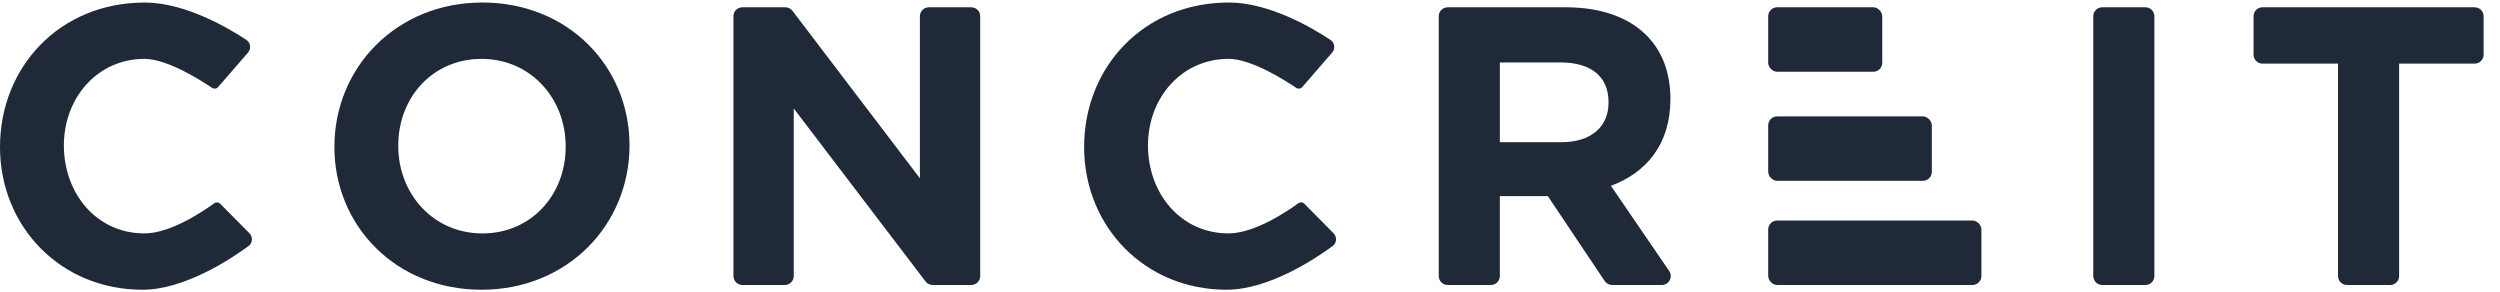 <svg width="120" height="14" viewBox="0 0 120 14" fill="none" xmlns="http://www.w3.org/2000/svg">
<path fill-rule="evenodd" clip-rule="evenodd" d="M6.836 13.907C2.913 13.907 0 10.88 0 7.053C0 3.225 2.856 0.122 6.95 0.122C8.902 0.122 10.991 1.362 11.828 1.916C12.035 2.054 12.066 2.338 11.903 2.526L10.468 4.181C10.395 4.265 10.271 4.281 10.179 4.218C9.667 3.87 8.041 2.826 6.931 2.826C4.684 2.826 3.066 4.692 3.066 6.976C3.066 9.299 4.646 11.204 6.931 11.204C8.202 11.204 9.79 10.117 10.282 9.757C10.37 9.692 10.492 9.701 10.569 9.778L11.969 11.193C12.147 11.372 12.131 11.663 11.927 11.812C11.065 12.445 8.851 13.907 6.836 13.907ZM23.115 13.907C19.003 13.907 16.051 10.841 16.051 7.052C16.051 3.225 19.041 0.121 23.153 0.121C27.266 0.121 30.217 3.187 30.217 6.976C30.217 10.803 27.228 13.907 23.115 13.907ZM23.153 11.204C25.514 11.204 27.152 9.338 27.152 7.053V7.015C27.152 4.73 25.476 2.826 23.115 2.826C20.754 2.826 19.117 4.692 19.117 6.976V7.015C19.117 9.299 20.792 11.204 23.153 11.204ZM35.635 13.679C35.398 13.679 35.206 13.487 35.206 13.25V0.779C35.206 0.542 35.398 0.35 35.635 0.35H37.697C37.831 0.35 37.957 0.413 38.038 0.519L44.155 8.557V0.779C44.155 0.542 44.347 0.35 44.584 0.35H46.62C46.857 0.35 47.049 0.542 47.049 0.779V13.25C47.049 13.487 46.857 13.679 46.62 13.679H44.767C44.633 13.679 44.507 13.616 44.426 13.51L38.1 5.206V13.25C38.1 13.487 37.908 13.679 37.671 13.679H35.635ZM58.873 13.907C54.951 13.907 52.038 10.879 52.038 7.052C52.038 3.225 54.894 0.121 58.988 0.121C60.94 0.121 63.029 1.362 63.865 1.916C64.073 2.053 64.104 2.338 63.941 2.526L62.506 4.181C62.433 4.265 62.309 4.28 62.217 4.218C61.705 3.869 60.079 2.825 58.969 2.825C56.722 2.825 55.103 4.691 55.103 6.976C55.103 9.299 56.684 11.203 58.969 11.203C60.239 11.203 61.828 10.116 62.32 9.756C62.408 9.692 62.53 9.7 62.607 9.778L64.007 11.192C64.185 11.372 64.169 11.663 63.965 11.812C63.102 12.444 60.889 13.907 58.873 13.907ZM69.489 13.679C69.252 13.679 69.06 13.487 69.06 13.25V0.779C69.06 0.542 69.252 0.35 69.489 0.35H75.153C76.848 0.35 78.162 0.826 79.037 1.702C79.78 2.445 80.18 3.492 80.18 4.749C80.18 6.938 79.018 8.29 77.324 8.919L80.121 13.008C80.316 13.292 80.112 13.679 79.767 13.679H77.381C77.238 13.679 77.105 13.607 77.025 13.489L74.296 9.414H71.992V13.25C71.992 13.487 71.8 13.679 71.564 13.679H69.489ZM71.993 6.824H74.963C76.391 6.824 77.21 6.063 77.21 4.939V4.901C77.21 3.645 76.334 2.997 74.906 2.997H71.993V6.824ZM100.906 13.679C100.669 13.679 100.477 13.487 100.477 13.25V0.779C100.477 0.542 100.669 0.35 100.906 0.35H102.981C103.218 0.35 103.41 0.542 103.41 0.779V13.25C103.41 13.487 103.218 13.679 102.981 13.679H100.906ZM112.654 13.679C112.417 13.679 112.225 13.487 112.225 13.25V3.054H108.599C108.362 3.054 108.17 2.862 108.17 2.625V0.779C108.17 0.542 108.362 0.35 108.599 0.35H118.784C119.021 0.35 119.213 0.542 119.213 0.779V2.625C119.213 2.862 119.021 3.054 118.784 3.054H115.158V13.25C115.158 13.487 114.966 13.679 114.729 13.679H112.654Z" fill="#202938"/>
<rect x="84.874" y="0.35" width="5.474" height="3.094" rx="0.429" fill="#202938"/>
<rect x="84.874" y="5.586" width="7.854" height="3.094" rx="0.429" fill="#202938"/>
<rect x="84.874" y="10.585" width="10.234" height="3.094" rx="0.429" fill="#202938"/>
</svg>
